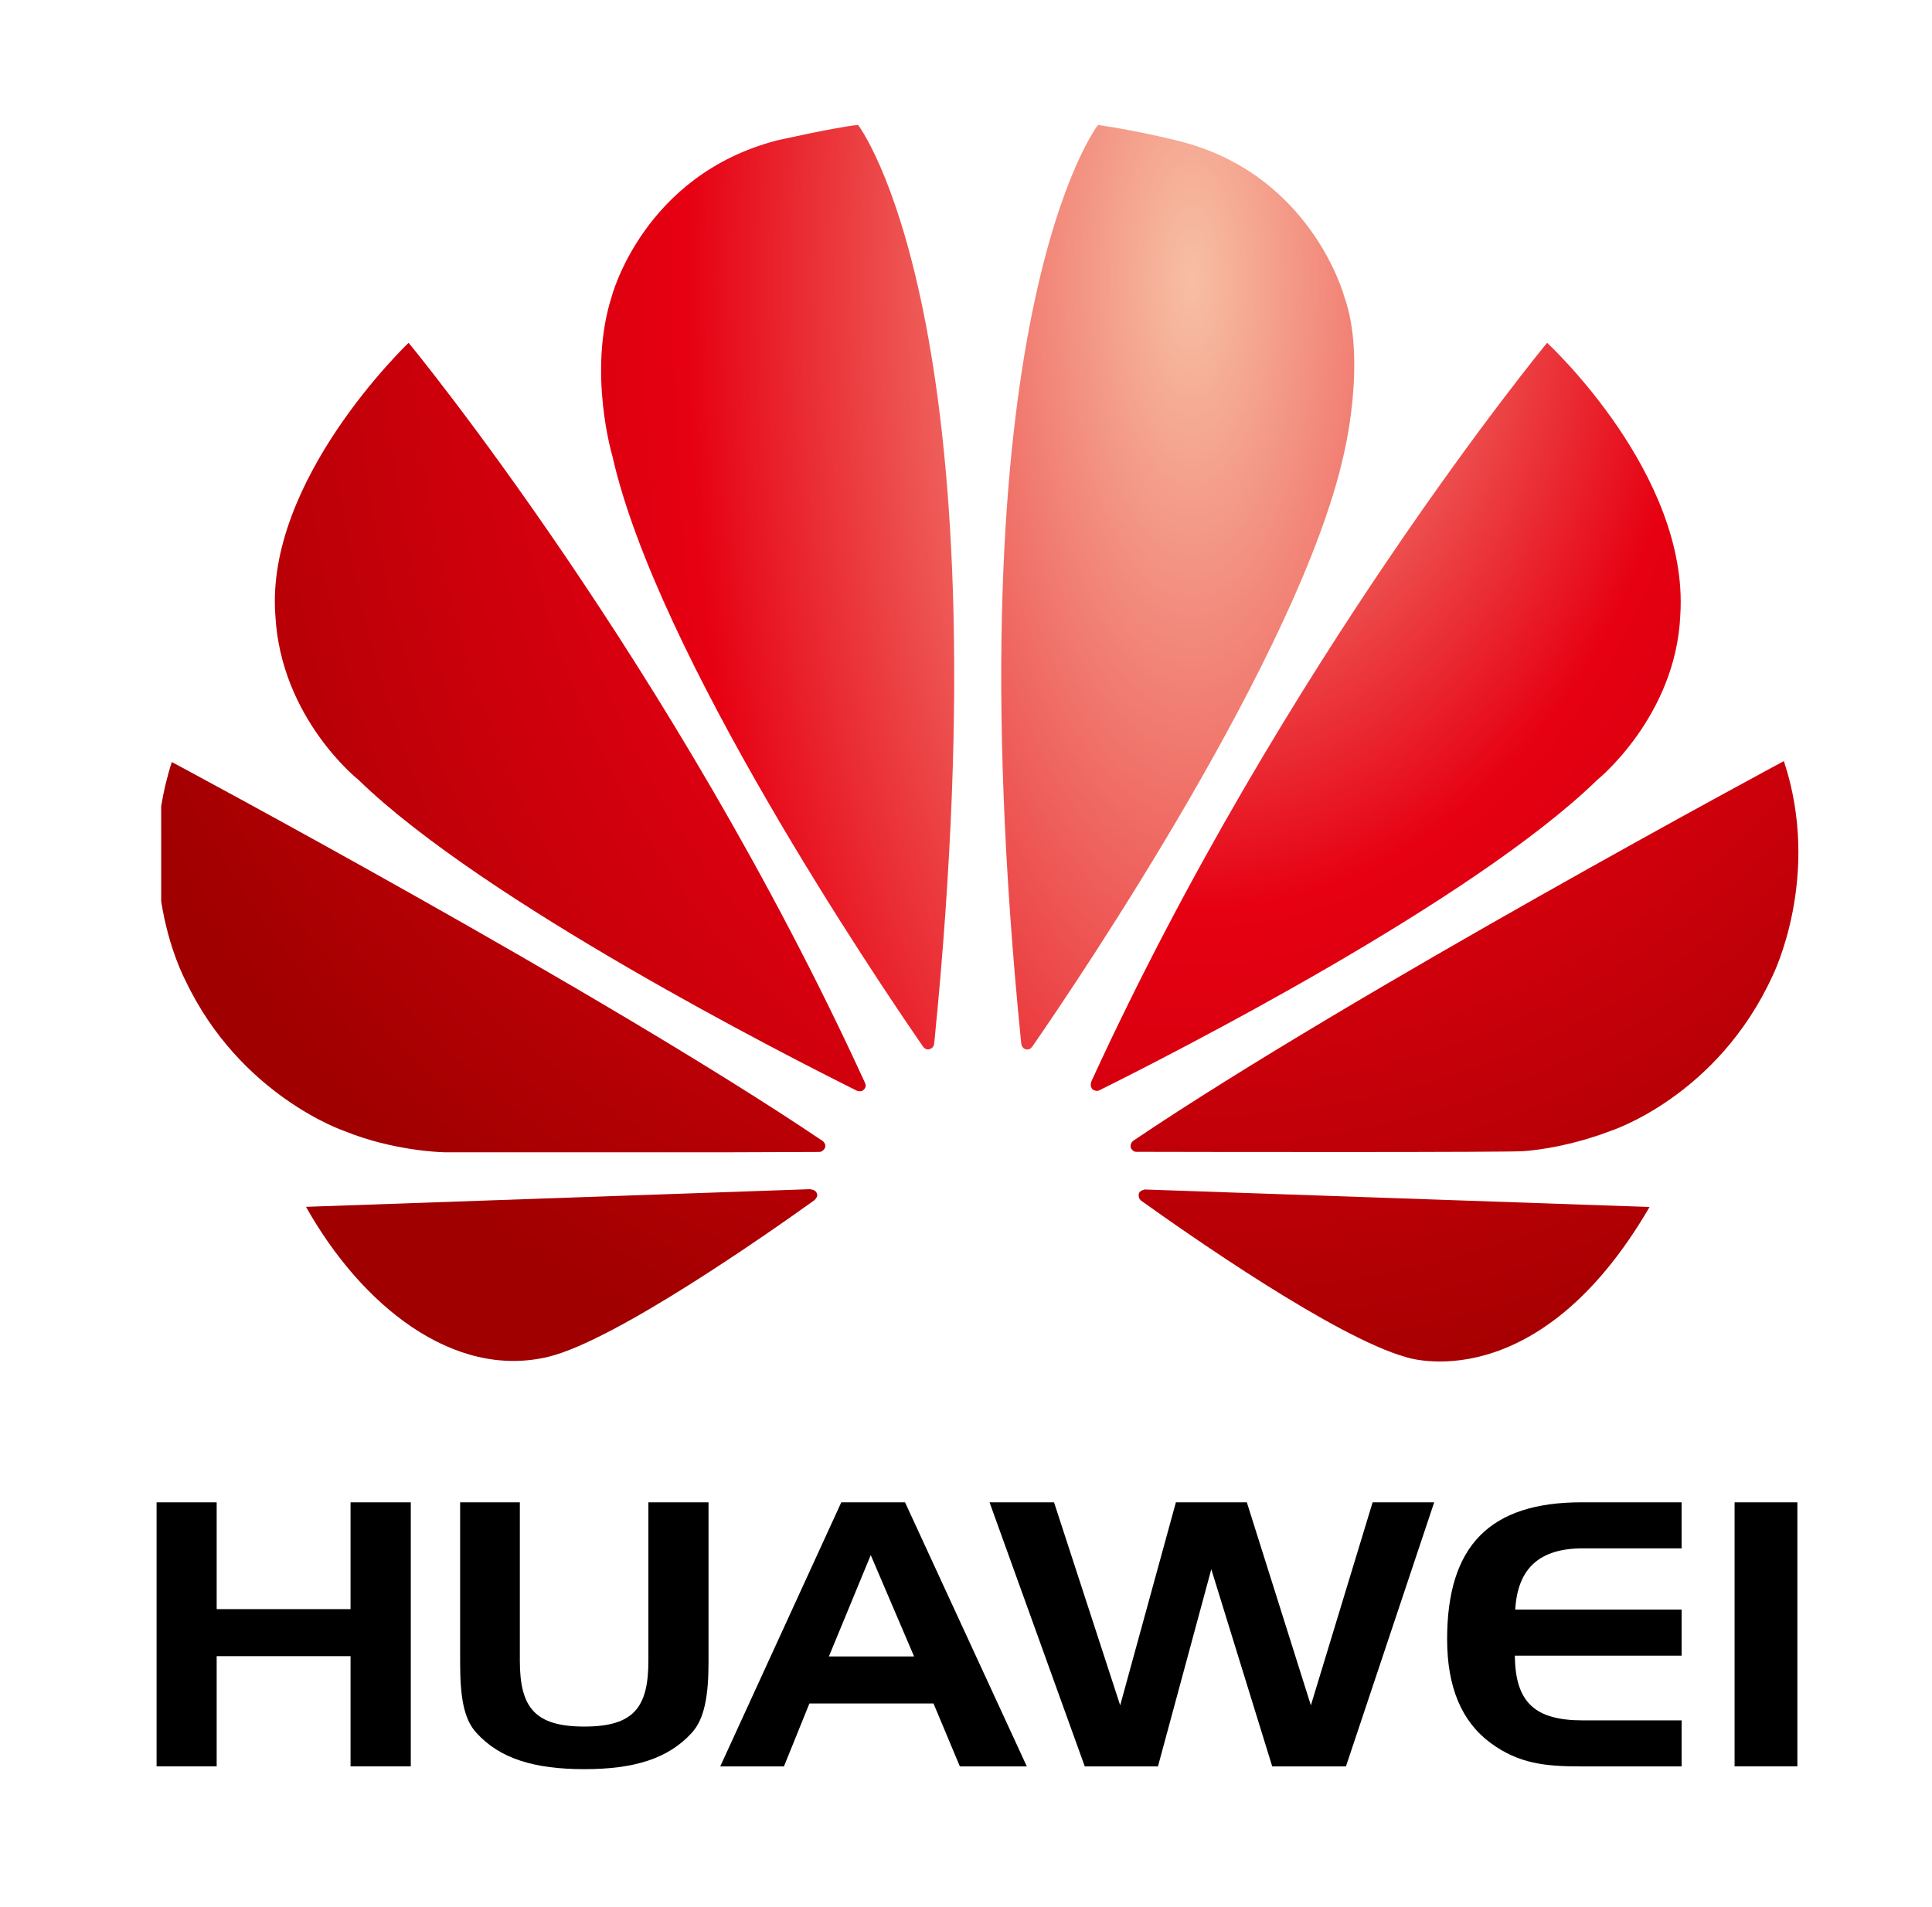 <?xml version="1.0" encoding="UTF-8" standalone="no"?>
<svg
   xmlns:dc="http://purl.org/dc/elements/1.1/"
   xmlns:cc="http://creativecommons.org/ns#"
   xmlns:rdf="http://www.w3.org/1999/02/22-rdf-syntax-ns#"
   xmlns:svg="http://www.w3.org/2000/svg"
   xmlns="http://www.w3.org/2000/svg"
   viewBox="0 0 505.265 498.839"
   height="498.839"
   width="505.265"
   xml:space="preserve"
   id="svg2"
   version="1.1"><defs
     id="defs6"><clipPath
       id="clipPath18"
       clipPathUnits="userSpaceOnUse"><path
         id="path16"
         d="m 80.164,306.95 c -0.37,-0.352 -28.149,-26.907 -26.141,-53.503 v 0 c 1.088,-20.251 16.321,-32.259 16.321,-32.259 v 0 c 24.553,-23.891 84.007,-54.133 97.806,-61.003 v 0 c 0.194,-0.036 0.914,-0.288 1.329,0.242 v 0 c 0,0 0.583,0.468 0.278,1.208 v 0 C 132.084,243.927 80.616,306.41 80.17,306.95 v 0 z" /></clipPath><clipPath
       id="clipPath28"
       clipPathUnits="userSpaceOnUse"><path
         id="path26"
         d="M 51.997,306.951 H 170.063 V 159.898 H 51.997 Z" /></clipPath><radialGradient
       id="radialGradient36"
       spreadMethod="pad"
       gradientTransform="matrix(232.267,0,0,-301.086,233.808,319.93)"
       gradientUnits="userSpaceOnUse"
       r="1"
       cy="0"
       cx="0"
       fy="0"
       fx="0"><stop
         id="stop30"
         offset="0"
         style="stop-opacity:1;stop-color:#f7bfa4" /><stop
         id="stop32"
         offset="0.427"
         style="stop-opacity:1;stop-color:#e60012" /><stop
         id="stop34"
         offset="1"
         style="stop-opacity:1;stop-color:#a00000" /></radialGradient><clipPath
       id="clipPath46"
       clipPathUnits="userSpaceOnUse"><path
         id="path44"
         d="m 158.917,140.882 -98.878,-3.464 v -0.001 c 10.737,-19.142 28.832,-33.991 47.649,-29.399 v 0 c 12.996,3.204 42.439,23.775 52.141,30.735 v 0 h -0.011 c 0.726,0.693 0.479,1.229 0.479,1.229 v 0 c -0.252,0.856 -1.277,0.856 -1.277,0.856 v 0 0.044 z" /></clipPath><clipPath
       id="clipPath56"
       clipPathUnits="userSpaceOnUse"><path
         id="path54"
         d="M 60.039,140.883 H 160.542 V 103.428 H 60.039 Z" /></clipPath><radialGradient
       id="radialGradient64"
       spreadMethod="pad"
       gradientTransform="matrix(232.225,0,0,-232.225,233.876,319.96)"
       gradientUnits="userSpaceOnUse"
       r="1"
       cy="0"
       cx="0"
       fy="0"
       fx="0"><stop
         id="stop58"
         offset="0"
         style="stop-opacity:1;stop-color:#f7bfa4" /><stop
         id="stop60"
         offset="0.427"
         style="stop-opacity:1;stop-color:#e60012" /><stop
         id="stop62"
         offset="1"
         style="stop-opacity:1;stop-color:#a00000" /></radialGradient><clipPath
       id="clipPath74"
       clipPathUnits="userSpaceOnUse"><path
         id="path72"
         d="m 33.704,224.694 c -0.956,-2.972 -1.633,-5.876 -2.08,-8.67 v 0 -18.664 c 1.492,-9.481 4.744,-15.496 4.744,-15.496 v 0 c 10.737,-22.687 31.209,-29.579 31.209,-29.579 v 0 c 9.513,-3.872 18.952,-4.13 18.952,-4.13 v 0 c 0.079,-0.015 0.321,-0.026 0.709,-0.036 v 0 h 55.309 c 7.706,0.026 14.315,0.052 18.217,0.069 v 0 c 0.657,0.025 1.009,0.66 1.009,0.66 v 0 c 0.488,0.795 -0.352,1.477 -0.352,1.477 v 0 C 118.165,179.513 34.568,224.236 33.712,224.694 v 0 z" /></clipPath><clipPath
       id="clipPath84"
       clipPathUnits="userSpaceOnUse"><path
         id="path82"
         d="M 31.621,224.694 H 162.258 V 148.117 H 31.621 Z" /></clipPath><radialGradient
       id="radialGradient92"
       spreadMethod="pad"
       gradientTransform="matrix(232.211,0,0,-232.211,233.782,319.845)"
       gradientUnits="userSpaceOnUse"
       r="1"
       cy="0"
       cx="0"
       fy="0"
       fx="0"><stop
         id="stop86"
         offset="0"
         style="stop-opacity:1;stop-color:#f7bfa4" /><stop
         id="stop88"
         offset="0.427"
         style="stop-opacity:1;stop-color:#e60012" /><stop
         id="stop90"
         offset="1"
         style="stop-opacity:1;stop-color:#a00000" /></radialGradient><clipPath
       id="clipPath102"
       clipPathUnits="userSpaceOnUse"><path
         id="path100"
         d="m 152.428,346.667 c -26.217,-6.809 -32.4,-30.578 -32.4,-30.578 v 0 c -4.796,-14.955 0.126,-31.387 0.126,-31.387 v 0 c 8.735,-38.809 51.773,-102.581 61.03,-115.971 v 0 c 0.65,-0.651 1.17,-0.373 1.17,-0.373 v 0 c 0.993,0.252 0.909,1.219 0.909,1.219 v 0 l 0.031,-0.011 c 14.242,142.388 -14.95,180.142 -14.95,180.142 v 0 c -4.296,-0.421 -15.916,-3.041 -15.916,-3.041" /></clipPath><clipPath
       id="clipPath112"
       clipPathUnits="userSpaceOnUse"><path
         id="path110"
         d="m 115.229,349.709 h 82.305 V 168.079 h -82.305 z" /></clipPath><radialGradient
       id="radialGradient120"
       spreadMethod="pad"
       gradientTransform="matrix(232.244,0,0,-587.442,233.851,319.918)"
       gradientUnits="userSpaceOnUse"
       r="1"
       cy="0"
       cx="0"
       fy="0"
       fx="0"><stop
         id="stop114"
         offset="0"
         style="stop-opacity:1;stop-color:#f7bfa4" /><stop
         id="stop116"
         offset="0.427"
         style="stop-opacity:1;stop-color:#e60012" /><stop
         id="stop118"
         offset="1"
         style="stop-opacity:1;stop-color:#a00000" /></radialGradient><clipPath
       id="clipPath130"
       clipPathUnits="userSpaceOnUse"><path
         id="path128"
         d="m 200.356,169.462 c 0.116,-0.894 0.762,-1.088 0.762,-1.088 v 0 c 0.951,-0.378 1.419,0.541 1.419,0.541 v 0 l 0.02,-0.016 c 9.503,13.742 52.289,77.173 60.998,115.803 v 0 c 0,0 4.712,18.717 0.159,31.387 v 0 c 0,0 -6.473,24.143 -32.717,30.535 v 0 c 0,0 -7.559,1.913 -15.58,3.084 v 0 c 0,0 -29.343,-37.78 -15.061,-180.246" /></clipPath><clipPath
       id="clipPath140"
       clipPathUnits="userSpaceOnUse"><path
         id="path138"
         d="m 186.071,349.709 h 82.192 V 167.993 h -82.192 z" /></clipPath><radialGradient
       id="radialGradient148"
       spreadMethod="pad"
       gradientTransform="matrix(232.515,0,0,-588.127,233.821,319.947)"
       gradientUnits="userSpaceOnUse"
       r="1"
       cy="0"
       cx="0"
       fy="0"
       fx="0"><stop
         id="stop142"
         offset="0"
         style="stop-opacity:1;stop-color:#f7bfa4" /><stop
         id="stop144"
         offset="0.427"
         style="stop-opacity:1;stop-color:#e60012" /><stop
         id="stop146"
         offset="1"
         style="stop-opacity:1;stop-color:#a00000" /></radialGradient><clipPath
       id="clipPath158"
       clipPathUnits="userSpaceOnUse"><path
         id="path156"
         d="m 224.551,140.801 c 0,0 -0.87,-0.126 -1.113,-0.751 v 0 c 0,0 -0.205,-0.872 0.362,-1.334 v 0 -0.031 c 9.466,-6.772 38.194,-26.87 52.036,-30.757 v 0 c 0,0 25.586,-8.729 47.794,29.453 v 0 0.006 l -99.079,3.435 z" /></clipPath><clipPath
       id="clipPath168"
       clipPathUnits="userSpaceOnUse"><path
         id="path166"
         d="M 223.23,140.823 H 323.63 V 99.195 H 223.23 Z" /></clipPath><radialGradient
       id="radialGradient176"
       spreadMethod="pad"
       gradientTransform="matrix(232.358,0,0,-232.358,233.932,319.841)"
       gradientUnits="userSpaceOnUse"
       r="1"
       cy="0"
       cx="0"
       fy="0"
       fx="0"><stop
         id="stop170"
         offset="0"
         style="stop-opacity:1;stop-color:#f7bfa4" /><stop
         id="stop172"
         offset="0.427"
         style="stop-opacity:1;stop-color:#e60012" /><stop
         id="stop174"
         offset="1"
         style="stop-opacity:1;stop-color:#a00000" /></radialGradient><clipPath
       id="clipPath186"
       clipPathUnits="userSpaceOnUse"><path
         id="path184"
         d="m 222.377,150.414 v -0.016 c 0,0 -0.799,-0.525 -0.5,-1.471 v 0 c 0,0 0.395,-0.714 0.989,-0.714 v 0 c 15.575,-0.047 74.544,-0.11 76.026,0.137 v 0 c 0,0 7.591,0.352 17.014,3.935 v 0 c 0,0 20.981,6.676 31.871,30.488 v 0 c 0,0 9.717,19.426 2.206,42.108 v 0 c 0,0 -84.132,-45.16 -127.606,-74.467" /></clipPath><clipPath
       id="clipPath196"
       clipPathUnits="userSpaceOnUse"><path
         id="path194"
         d="M 221.578,224.882 H 357.491 V 148.101 H 221.578 Z" /></clipPath><radialGradient
       id="radialGradient204"
       spreadMethod="pad"
       gradientTransform="matrix(232.466,0,0,-232.466,233.864,319.905)"
       gradientUnits="userSpaceOnUse"
       r="1"
       cy="0"
       cx="0"
       fy="0"
       fx="0"><stop
         id="stop198"
         offset="0"
         style="stop-opacity:1;stop-color:#f7bfa4" /><stop
         id="stop200"
         offset="0.427"
         style="stop-opacity:1;stop-color:#e60012" /><stop
         id="stop202"
         offset="1"
         style="stop-opacity:1;stop-color:#a00000" /></radialGradient><clipPath
       id="clipPath214"
       clipPathUnits="userSpaceOnUse"><path
         id="path212"
         d="m 303.527,306.95 c -0.444,-0.538 -51.766,-62.822 -89.407,-144.922 v 0 h 0.01 c 0,0 -0.431,-0.956 0.272,-1.601 v 0 c 0,0 0.705,-0.49 1.341,-0.116 v 0 c 14.167,7.049 73.169,37.071 97.621,60.877 v 0 c 0,0 15.455,12.438 16.301,32.384 v 0 c 1.732,27.533 -25.758,53.034 -26.131,53.378 v 0 z" /></clipPath><clipPath
       id="clipPath224"
       clipPathUnits="userSpaceOnUse"><path
         id="path222"
         d="M 213.698,306.951 H 331.408 V 159.935 H 213.698 Z" /></clipPath><radialGradient
       id="radialGradient232"
       spreadMethod="pad"
       gradientTransform="matrix(232.503,0,0,-290.629,233.816,319.93)"
       gradientUnits="userSpaceOnUse"
       r="1"
       cy="0"
       cx="0"
       fy="0"
       fx="0"><stop
         id="stop226"
         offset="0"
         style="stop-opacity:1;stop-color:#f7bfa4" /><stop
         id="stop228"
         offset="0.427"
         style="stop-opacity:1;stop-color:#e60012" /><stop
         id="stop230"
         offset="1"
         style="stop-opacity:1;stop-color:#a00000" /></radialGradient><clipPath
       id="clipPath246"
       clipPathUnits="userSpaceOnUse"><path
         id="path244"
         d="M 0,374.129 H 378.949 V 0 H 0 Z" /></clipPath></defs><g
     transform="matrix(1.333,0,0,-1.333,0,498.839)"
     id="g10"><g
       id="g12"><g
         clip-path="url(#clipPath18)"
         id="g14"><g
           id="g20"><g
             id="g22"><g
               clip-path="url(#clipPath28)"
               id="g24"><path
                 id="path38"
                 style="fill:url(#radialGradient36);stroke:none"
                 d="m 80.164,306.95 c -0.37,-0.352 -28.149,-26.907 -26.141,-53.503 v 0 c 1.088,-20.251 16.321,-32.259 16.321,-32.259 v 0 c 24.553,-23.891 84.007,-54.133 97.806,-61.003 v 0 c 0.194,-0.036 0.914,-0.288 1.329,0.242 v 0 c 0,0 0.583,0.468 0.278,1.208 v 0 C 132.084,243.927 80.616,306.41 80.17,306.95 v 0 z" /></g></g></g></g></g><g
       id="g40"><g
         clip-path="url(#clipPath46)"
         id="g42"><g
           id="g48"><g
             id="g50"><g
               clip-path="url(#clipPath56)"
               id="g52"><path
                 id="path66"
                 style="fill:url(#radialGradient64);stroke:none"
                 d="m 158.917,140.882 -98.878,-3.464 v -0.001 c 10.737,-19.142 28.832,-33.991 47.649,-29.399 v 0 c 12.996,3.204 42.439,23.775 52.141,30.735 v 0 h -0.011 c 0.726,0.693 0.479,1.229 0.479,1.229 v 0 c -0.252,0.856 -1.277,0.856 -1.277,0.856 v 0 0.044 z" /></g></g></g></g></g><g
       id="g68"><g
         clip-path="url(#clipPath74)"
         id="g70"><g
           id="g76"><g
             id="g78"><g
               clip-path="url(#clipPath84)"
               id="g80"><path
                 id="path94"
                 style="fill:url(#radialGradient92);stroke:none"
                 d="m 33.704,224.694 c -0.956,-2.972 -1.633,-5.876 -2.08,-8.67 v 0 -18.664 c 1.492,-9.481 4.744,-15.496 4.744,-15.496 v 0 c 10.737,-22.687 31.209,-29.579 31.209,-29.579 v 0 c 9.513,-3.872 18.952,-4.13 18.952,-4.13 v 0 c 0.079,-0.015 0.321,-0.026 0.709,-0.036 v 0 h 55.309 c 7.706,0.026 14.315,0.052 18.217,0.069 v 0 c 0.657,0.025 1.009,0.66 1.009,0.66 v 0 c 0.488,0.795 -0.352,1.477 -0.352,1.477 v 0 C 118.165,179.513 34.568,224.236 33.712,224.694 v 0 z" /></g></g></g></g></g><g
       id="g96"><g
         clip-path="url(#clipPath102)"
         id="g98"><g
           id="g104"><g
             id="g106"><g
               clip-path="url(#clipPath112)"
               id="g108"><path
                 id="path122"
                 style="fill:url(#radialGradient120);stroke:none"
                 d="m 152.428,346.667 c -26.217,-6.809 -32.4,-30.578 -32.4,-30.578 v 0 c -4.796,-14.955 0.126,-31.387 0.126,-31.387 v 0 c 8.735,-38.809 51.773,-102.581 61.03,-115.971 v 0 c 0.65,-0.651 1.17,-0.373 1.17,-0.373 v 0 c 0.993,0.252 0.909,1.219 0.909,1.219 v 0 l 0.031,-0.011 c 14.242,142.388 -14.95,180.142 -14.95,180.142 v 0 c -4.296,-0.421 -15.916,-3.041 -15.916,-3.041" /></g></g></g></g></g><g
       id="g124"><g
         clip-path="url(#clipPath130)"
         id="g126"><g
           id="g132"><g
             id="g134"><g
               clip-path="url(#clipPath140)"
               id="g136"><path
                 id="path150"
                 style="fill:url(#radialGradient148);stroke:none"
                 d="m 200.356,169.462 c 0.116,-0.894 0.762,-1.088 0.762,-1.088 v 0 c 0.951,-0.378 1.419,0.541 1.419,0.541 v 0 l 0.02,-0.016 c 9.503,13.742 52.289,77.173 60.998,115.803 v 0 c 0,0 4.712,18.717 0.159,31.387 v 0 c 0,0 -6.473,24.143 -32.717,30.535 v 0 c 0,0 -7.559,1.913 -15.58,3.084 v 0 c 0,0 -29.343,-37.78 -15.061,-180.246" /></g></g></g></g></g><g
       id="g152"><g
         clip-path="url(#clipPath158)"
         id="g154"><g
           id="g160"><g
             id="g162"><g
               clip-path="url(#clipPath168)"
               id="g164"><path
                 id="path178"
                 style="fill:url(#radialGradient176);stroke:none"
                 d="m 224.551,140.801 c 0,0 -0.87,-0.126 -1.113,-0.751 v 0 c 0,0 -0.205,-0.872 0.362,-1.334 v 0 -0.031 c 9.466,-6.772 38.194,-26.87 52.036,-30.757 v 0 c 0,0 25.586,-8.729 47.794,29.453 v 0 0.006 l -99.079,3.435 z" /></g></g></g></g></g><g
       id="g180"><g
         clip-path="url(#clipPath186)"
         id="g182"><g
           id="g188"><g
             id="g190"><g
               clip-path="url(#clipPath196)"
               id="g192"><path
                 id="path206"
                 style="fill:url(#radialGradient204);stroke:none"
                 d="m 222.377,150.414 v -0.016 c 0,0 -0.799,-0.525 -0.5,-1.471 v 0 c 0,0 0.395,-0.714 0.989,-0.714 v 0 c 15.575,-0.047 74.544,-0.11 76.026,0.137 v 0 c 0,0 7.591,0.352 17.014,3.935 v 0 c 0,0 20.981,6.676 31.871,30.488 v 0 c 0,0 9.717,19.426 2.206,42.108 v 0 c 0,0 -84.132,-45.16 -127.606,-74.467" /></g></g></g></g></g><g
       id="g208"><g
         clip-path="url(#clipPath214)"
         id="g210"><g
           id="g216"><g
             id="g218"><g
               clip-path="url(#clipPath224)"
               id="g220"><path
                 id="path234"
                 style="fill:url(#radialGradient232);stroke:none"
                 d="m 303.527,306.95 c -0.444,-0.538 -51.766,-62.822 -89.407,-144.922 v 0 h 0.01 c 0,0 -0.431,-0.956 0.272,-1.601 v 0 c 0,0 0.705,-0.49 1.341,-0.116 v 0 c 14.167,7.049 73.169,37.071 97.621,60.877 v 0 c 0,0 15.455,12.438 16.301,32.384 v 0 c 1.732,27.533 -25.758,53.034 -26.131,53.378 v 0 z" /></g></g></g></g></g><g
       transform="translate(42.509,58.477)"
       id="g236"><path
         id="path238"
         style="fill:#000000;fill-opacity:1;fill-rule:nonzero;stroke:none"
         d="M 0,0 H 26.265 V 20.959 H 38.084 V -30.852 H 26.265 V -9.225 H 0 V -30.852 H -11.788 V 20.959 H 0 Z" /></g><g
       id="g240"><g
         clip-path="url(#clipPath246)"
         id="g242"><g
           transform="translate(101.989,48.385)"
           id="g248"><path
             id="path250"
             style="fill:#000000;fill-opacity:1;fill-rule:nonzero;stroke:none"
             d="m 0,0 c 0,-9.135 2.878,-12.948 12.649,-12.948 9.766,0 12.571,3.813 12.571,12.948 V 31.051 H 37.018 V -0.262 c 0,-6.619 -0.783,-11.183 -3.289,-13.921 -4.627,-5.074 -11.314,-7.123 -21.08,-7.123 -9.771,0 -16.584,2.049 -21.164,7.123 -2.585,2.785 -3.199,7.349 -3.199,13.921 V 31.051 H 0 Z" /></g><g
           transform="translate(177.558,79.441)"
           id="g252"><path
             id="path254"
             style="fill:#000000;fill-opacity:1;fill-rule:nonzero;stroke:none"
             d="M 0,0 23.896,-51.821 H 10.758 l -5.169,12.344 h -24.347 l -4.996,-12.344 H -36.251 L -12.502,0 Z M -14.934,-30.242 H 1.775 l -8.499,19.883 z" /></g><g
           transform="translate(206.792,79.441)"
           id="g256"><path
             id="path258"
             style="fill:#000000;fill-opacity:1;fill-rule:nonzero;stroke:none"
             d="M 0,0 12.98,-39.839 23.911,0 H 37.826 L 50.392,-39.839 62.506,0 H 74.587 L 57.273,-51.821 H 42.807 L 30.855,-13.133 20.392,-51.821 H 6.03 L -12.654,0 Z" /></g><g
           transform="translate(297.274,58.382)"
           id="g260"><path
             id="path262"
             style="fill:#000000;fill-opacity:1;fill-rule:nonzero;stroke:none"
             d="M 0,0 H 32.643 V -9.035 H -0.068 C 0,-18.328 3.998,-21.731 13.285,-21.731 h 19.358 v -9.031 H 12.718 c -6.781,0 -12.025,0.536 -17.492,4.555 -5.774,4.233 -8.584,11.036 -8.584,20.418 0,18.312 8.363,26.849 26.391,26.849 h 19.61 V 12.024 H 13.285 C 4.76,12.024 0.483,8.126 0,0" /></g><path
           id="path264"
           style="fill:#000000;fill-opacity:1;fill-rule:nonzero;stroke:none"
           d="M 340.312,79.436 H 352.63 V 27.621 h -12.318 z" /></g></g></g></svg>